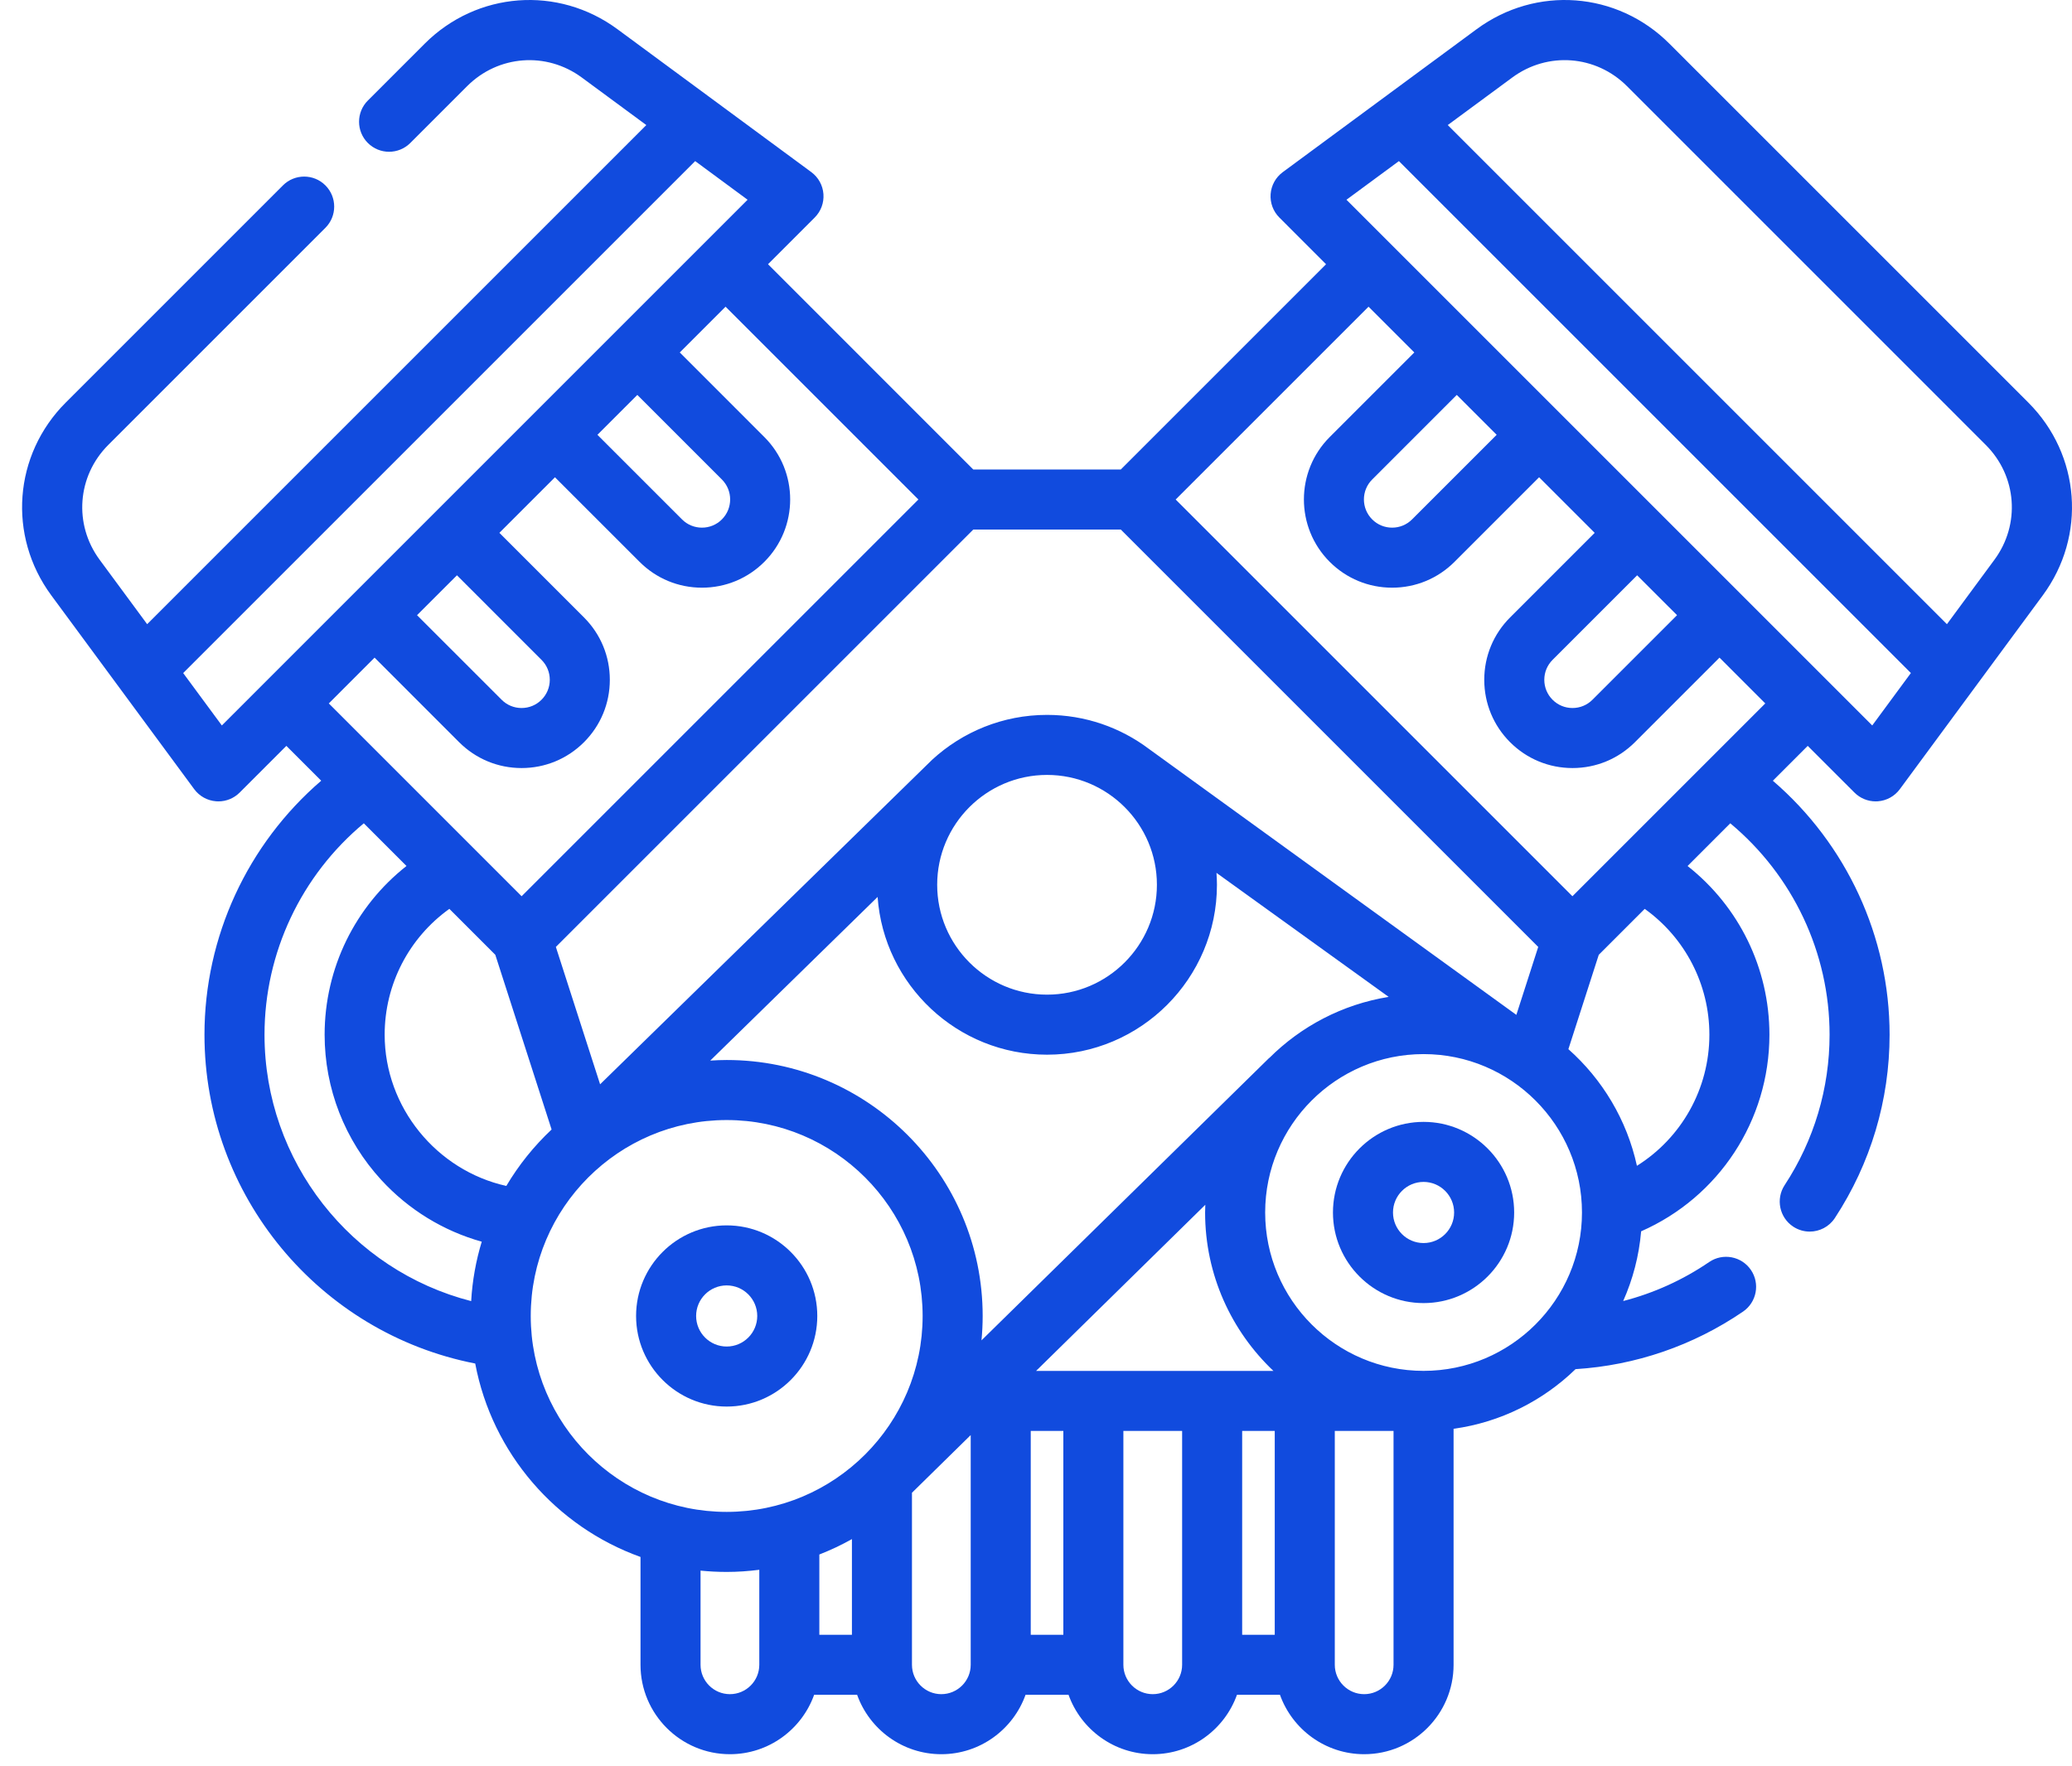 <svg width="88" height="75" viewBox="0 0 88 75" fill="none" xmlns="http://www.w3.org/2000/svg">
<path d="M86.145 17.099L70.901 1.855C68.683 -0.363 65.24 -0.622 62.714 1.24L54.48 7.312C54.181 7.532 53.993 7.872 53.965 8.242C53.937 8.613 54.072 8.977 54.335 9.239L56.319 11.224L47.601 19.942H41.336L32.618 11.223L34.603 9.238C34.865 8.976 35 8.612 34.972 8.241C34.944 7.871 34.757 7.531 34.458 7.311L26.223 1.24C23.699 -0.622 20.256 -0.363 18.037 1.856L15.623 4.27C15.125 4.768 15.125 5.575 15.623 6.073C16.121 6.571 16.928 6.571 17.426 6.073L19.84 3.659C21.16 2.339 23.208 2.185 24.71 3.293L27.45 5.312L6.25 26.512L4.23 23.773C3.123 22.27 3.277 20.221 4.596 18.901L13.82 9.677C14.318 9.179 14.318 8.372 13.82 7.874C13.323 7.376 12.515 7.376 12.017 7.874L2.793 17.098C0.575 19.316 0.316 22.759 2.177 25.286L8.249 33.521C8.47 33.82 8.81 34.008 9.18 34.035C9.212 34.038 9.244 34.039 9.276 34.039C9.612 34.039 9.937 33.906 10.177 33.666L12.162 31.681L13.642 33.161C10.514 35.854 8.684 39.785 8.684 43.949C8.684 50.785 13.563 56.623 20.183 57.916C20.902 61.73 23.619 64.847 27.203 66.132V70.712C27.203 72.806 28.906 74.51 31 74.51C32.647 74.51 34.052 73.456 34.577 71.987H36.403C36.927 73.456 38.332 74.51 39.978 74.51C41.626 74.51 43.031 73.456 43.556 71.987H45.382C45.907 73.456 47.312 74.51 48.959 74.51C50.605 74.51 52.01 73.456 52.535 71.987H54.361C54.886 73.456 56.291 74.51 57.938 74.51C60.032 74.51 61.735 72.806 61.735 70.712V60.688C63.735 60.412 65.532 59.497 66.915 58.155C69.464 57.995 71.913 57.155 74.028 55.711C74.609 55.314 74.759 54.521 74.362 53.939C73.965 53.358 73.171 53.208 72.59 53.605C71.47 54.37 70.235 54.927 68.938 55.262C69.347 54.343 69.611 53.347 69.701 52.3C72.993 50.853 75.149 47.602 75.149 43.949C75.149 41.118 73.849 38.498 71.673 36.784L73.486 34.97C76.144 37.183 77.704 40.467 77.704 43.948C77.704 46.227 77.044 48.437 75.796 50.338C75.41 50.926 75.574 51.717 76.162 52.103C76.378 52.245 76.621 52.312 76.861 52.312C77.276 52.312 77.683 52.11 77.928 51.737C79.449 49.419 80.253 46.726 80.253 43.949C80.253 39.784 78.423 35.854 75.295 33.162L76.776 31.681L78.761 33.665C79.001 33.905 79.326 34.039 79.662 34.039C79.694 34.039 79.726 34.038 79.758 34.035C80.128 34.007 80.468 33.819 80.688 33.52L86.76 25.286C88.622 22.761 88.363 19.317 86.145 17.099ZM65.588 28.875C65.588 28.555 65.713 28.254 65.939 28.028L69.531 24.436L71.226 26.13L67.633 29.722C67.407 29.949 67.106 30.073 66.786 30.073C66.466 30.073 66.165 29.949 65.939 29.722C65.713 29.496 65.588 29.195 65.588 28.875ZM62.432 17.336L63.565 18.469L59.972 22.061C59.746 22.288 59.445 22.412 59.125 22.412C58.805 22.412 58.504 22.288 58.278 22.061C57.81 21.594 57.81 20.834 58.278 20.367L61.87 16.774L62.432 17.336ZM58.123 13.027L60.067 14.971L56.474 18.564C55.013 20.025 55.013 22.403 56.474 23.864C57.182 24.572 58.124 24.962 59.125 24.962C60.126 24.962 61.067 24.572 61.775 23.864L65.367 20.272L67.728 22.633L64.136 26.225C63.428 26.933 63.038 27.874 63.038 28.875C63.038 29.876 63.428 30.818 64.136 31.526C64.844 32.233 65.785 32.623 66.786 32.623C67.787 32.623 68.728 32.233 69.436 31.526L73.029 27.933L74.973 29.878L66.783 38.068L49.932 21.217L58.123 13.027ZM52.756 60.779H54.14V69.437H52.756V60.779ZM44.004 58.229L51.191 51.173C51.187 51.282 51.182 51.391 51.182 51.501C51.182 54.148 52.298 56.537 54.083 58.229H44.004ZM34.798 66.028C35.276 65.841 35.739 65.623 36.182 65.373V69.437H34.798V66.028ZM43.777 60.779H45.161V69.437H43.777V60.779ZM41.685 56.932C41.717 56.591 41.735 56.245 41.735 55.896C41.735 49.901 36.858 45.024 30.863 45.024C30.629 45.024 30.396 45.034 30.165 45.049L37.273 38.098C37.539 41.837 40.664 44.798 44.469 44.798C48.448 44.798 51.685 41.56 51.685 37.581C51.685 37.411 51.677 37.243 51.665 37.075L58.978 42.343C57.014 42.66 55.255 43.593 53.907 44.94L53.908 44.932L41.685 56.932ZM19.085 38.604L21.036 40.555L23.427 47.976C22.679 48.679 22.03 49.485 21.504 50.373C18.55 49.717 16.337 47.039 16.337 43.949C16.337 41.807 17.371 39.832 19.085 38.604ZM44.469 32.915C47.042 32.915 49.135 35.009 49.135 37.581C49.135 40.154 47.042 42.248 44.469 42.248C41.896 42.248 39.803 40.154 39.803 37.581C39.803 35.009 41.896 32.915 44.469 32.915ZM64.393 43.101C64.393 43.101 48.979 31.948 48.8 31.813C47.593 30.904 46.092 30.365 44.469 30.365C42.591 30.365 40.879 31.087 39.594 32.266L25.487 46.056L23.608 40.221L41.337 22.492H47.601L65.33 40.221L64.402 43.104C64.399 43.103 64.396 43.102 64.393 43.101ZM19.407 24.436L22.999 28.028C23.225 28.254 23.35 28.555 23.35 28.875C23.35 29.195 23.225 29.496 22.999 29.722C22.773 29.949 22.472 30.073 22.152 30.073C21.832 30.073 21.531 29.949 21.305 29.722L17.712 26.13L19.407 24.436ZM9.422 30.814L7.78 28.588L29.525 6.843L31.751 8.484L9.422 30.814ZM15.909 27.933L19.501 31.526C20.209 32.233 21.15 32.623 22.152 32.623C23.153 32.623 24.094 32.233 24.802 31.526C25.51 30.818 25.9 29.876 25.9 28.875C25.9 27.874 25.51 26.933 24.802 26.225L21.21 22.633L21.239 22.603L23.57 20.272L27.163 23.864C27.87 24.572 28.812 24.962 29.813 24.962C30.814 24.962 31.755 24.572 32.463 23.864C33.925 22.403 33.925 20.025 32.463 18.564L28.871 14.971L30.815 13.027L39.005 21.217L22.154 38.068L13.965 29.878L15.909 27.933ZM27.068 16.774L30.66 20.367C31.127 20.834 31.127 21.594 30.66 22.061C30.434 22.288 30.133 22.412 29.813 22.412C29.493 22.412 29.192 22.288 28.966 22.061L25.373 18.469L27.068 16.774ZM11.234 43.949C11.234 40.468 12.793 37.184 15.451 34.97L17.264 36.783C15.088 38.498 13.787 41.118 13.787 43.949C13.787 46.237 14.642 48.428 16.192 50.117C17.356 51.385 18.834 52.286 20.46 52.741C20.215 53.547 20.061 54.392 20.011 55.265C14.917 53.959 11.234 49.331 11.234 43.949ZM22.541 55.896C22.541 51.307 26.275 47.574 30.863 47.574C35.452 47.574 39.185 51.307 39.185 55.896C39.185 60.485 35.452 64.218 30.863 64.218C26.275 64.218 22.541 60.485 22.541 55.896ZM31 71.96C30.312 71.96 29.753 71.4 29.753 70.712V66.712C30.118 66.749 30.488 66.768 30.863 66.768C31.333 66.768 31.794 66.735 32.248 66.677V70.712C32.248 71.4 31.688 71.96 31 71.96ZM39.978 71.96C39.291 71.96 38.732 71.4 38.732 70.712V63.405L41.227 60.955V70.712C41.227 71.4 40.667 71.96 39.978 71.96ZM48.959 71.96C48.271 71.96 47.711 71.4 47.711 70.712V60.779H50.206V70.712C50.206 71.4 49.646 71.96 48.959 71.96ZM57.938 71.96C57.25 71.96 56.69 71.4 56.69 70.712V60.779H59.185V70.712C59.185 71.4 58.626 71.96 57.938 71.96ZM60.46 58.228C56.751 58.228 53.733 55.21 53.733 51.501C53.733 47.791 56.751 44.773 60.46 44.773C64.17 44.773 67.188 47.791 67.188 51.501C67.188 55.21 64.17 58.228 60.46 58.228ZM72.599 43.949C72.599 46.253 71.41 48.335 69.522 49.518C69.096 47.567 68.054 45.844 66.611 44.563L67.901 40.556L69.853 38.604C71.566 39.832 72.599 41.807 72.599 43.949ZM79.516 30.814L57.186 8.484L59.413 6.843L81.157 28.587L79.516 30.814ZM84.708 23.772L82.688 26.512L61.488 5.312L64.228 3.292C65.73 2.184 67.778 2.339 69.098 3.658L84.341 18.902C85.661 20.222 85.815 22.27 84.708 23.772Z" fill="#114BDE"/>
<path d="M34.711 55.896C34.711 53.774 32.985 52.048 30.863 52.048C28.741 52.048 27.015 53.774 27.015 55.896C27.015 58.018 28.741 59.744 30.863 59.744C32.985 59.744 34.711 58.018 34.711 55.896ZM29.565 55.896C29.565 55.18 30.147 54.598 30.863 54.598C31.579 54.598 32.161 55.18 32.161 55.896C32.161 56.612 31.579 57.194 30.863 57.194C30.147 57.194 29.565 56.612 29.565 55.896Z" fill="#114BDE"/>
<path d="M60.46 47.652C58.338 47.652 56.612 49.379 56.612 51.501C56.612 53.623 58.338 55.349 60.46 55.349C62.582 55.349 64.308 53.623 64.308 51.501C64.308 49.379 62.582 47.652 60.46 47.652ZM60.46 52.799C59.744 52.799 59.162 52.217 59.162 51.501C59.162 50.785 59.744 50.202 60.46 50.202C61.176 50.202 61.758 50.785 61.758 51.501C61.758 52.217 61.176 52.799 60.46 52.799Z" fill="#114BDE"/>
</svg>
